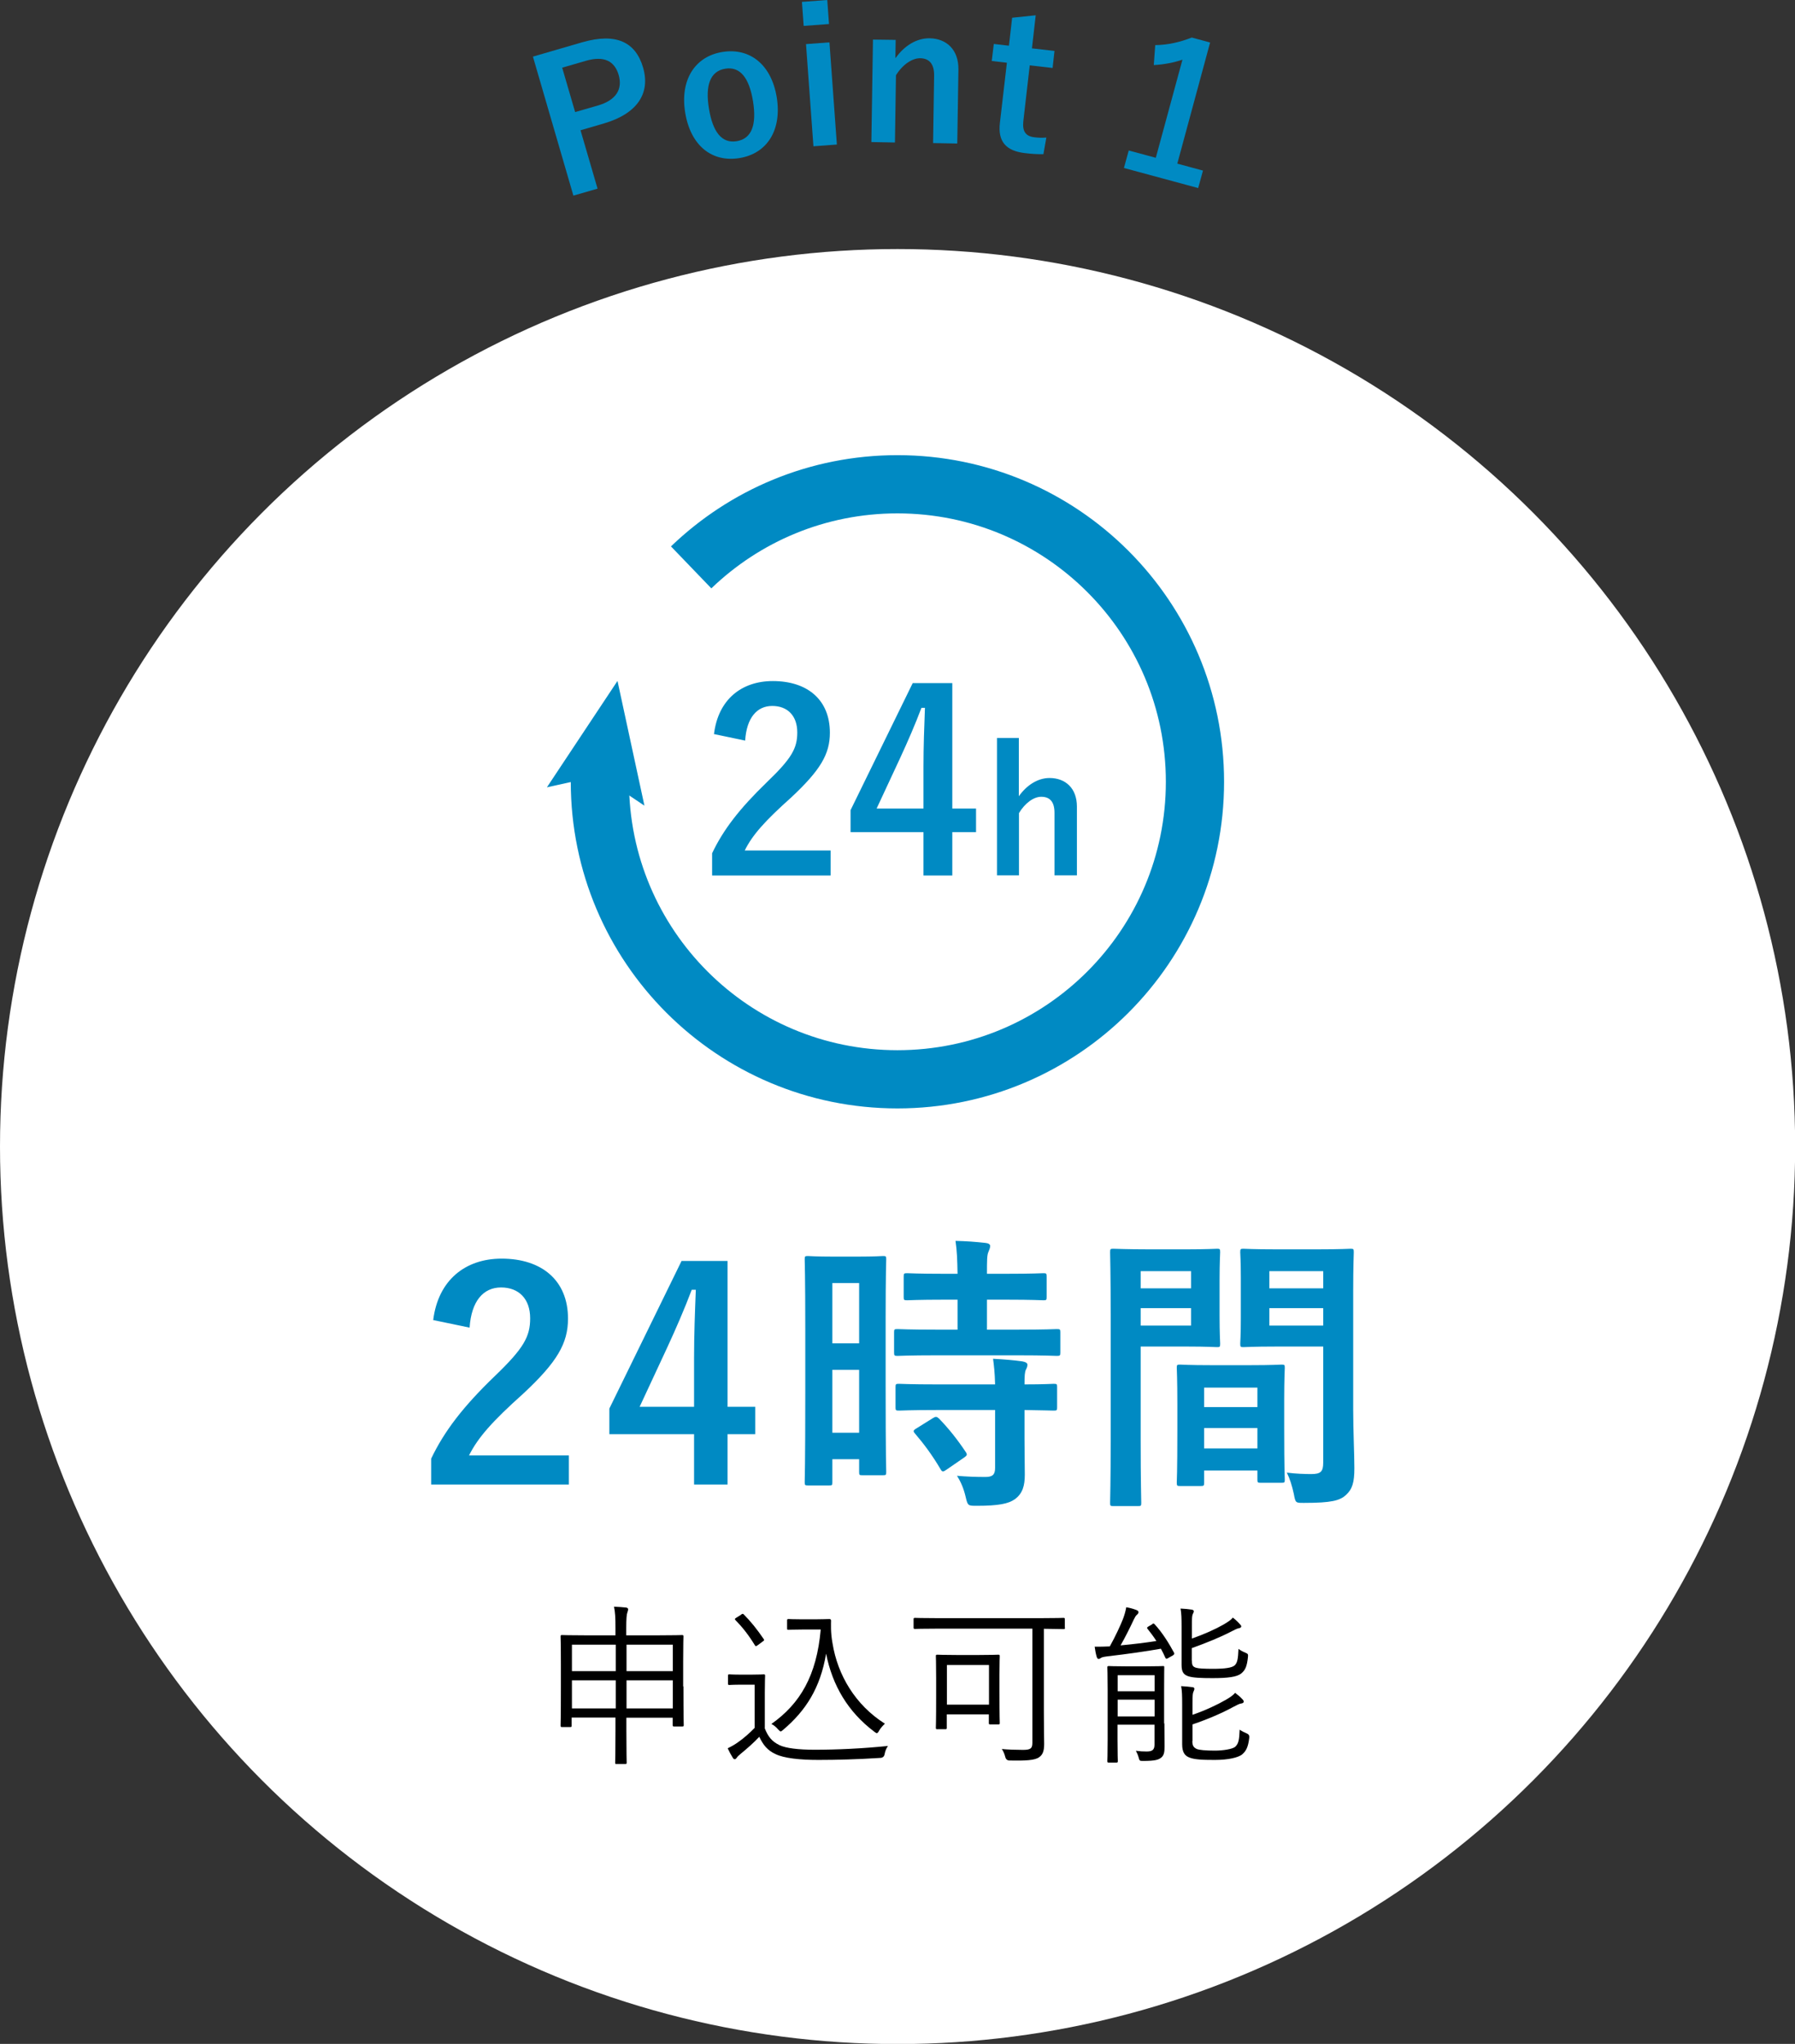 <?xml version="1.0" encoding="UTF-8"?>
<svg id="b" data-name="レイヤー 2" xmlns="http://www.w3.org/2000/svg" viewBox="0 0 123.31 140.42">
  <rect x="0" y="0" width="123.31" height="140.42" fill="#333333" stroke="none"/>
  <defs>
    <style>
      .d {
        fill: #008ac3;
      }

      .e {
        fill: #fff;
      }

      .f {
        fill: none;
        stroke: #008ac3;
        stroke-miterlimit: 10;
        stroke-width: 4px;
      }
    </style>
  </defs>
  <g id="c" data-name="モーダル">
    <circle class="e" cx="61.66" cy="78.77" r="61.66"/>
    <path class="d" d="M29.76,90.69c.34-2.74,2.2-4.22,4.7-4.22,2.74,0,4.56,1.48,4.56,4.12,0,1.7-.74,2.98-3.08,5.16-2.1,1.88-3.1,3-3.72,4.24h6.86v2h-9.46v-1.78c.9-1.88,2.18-3.56,4.36-5.66,2-1.92,2.44-2.72,2.44-3.98,0-1.34-.78-2.12-2-2.12s-2.04.94-2.16,2.76l-2.5-.52Z"/>
    <path class="d" d="M49.98,96.65h1.9v1.88h-1.9v3.46h-2.3v-3.46h-5.82v-1.76l4.96-10.14h3.16v10.02ZM47.68,93.29c0-1.62.06-3.14.12-4.68h-.28c-.5,1.32-1.08,2.66-1.7,4l-1.88,4.04h3.74v-3.36Z"/>
    <path class="d" d="M60.84,95.13c0,4.98.04,5.88.04,6,0,.2-.02.22-.22.22h-1.44c-.18,0-.2-.02-.2-.22v-.88h-1.84v1.58c0,.2-.02.22-.2.22h-1.48c-.2,0-.22-.02-.22-.22,0-.12.04-1.14.04-6.16v-4.36c0-3.62-.04-4.68-.04-4.8,0-.2.02-.22.22-.22.14,0,.52.04,1.72.04h1.72c1.2,0,1.58-.04,1.72-.04.2,0,.22.02.22.22,0,.12-.04,1.1-.04,4.04v4.58ZM57.18,88.15v4.14h1.84v-4.14h-1.84ZM59.02,98.43v-4.32h-1.84v4.32h1.84ZM64.34,93.11c-1.9,0-2.56.04-2.68.04-.22,0-.24-.02-.24-.24v-1.38c0-.2.02-.22.24-.22.12,0,.78.04,2.68.04h1.44v-2.06h-.94c-1.78,0-2.4.04-2.52.04-.22,0-.24-.02-.24-.22v-1.4c0-.22.02-.24.24-.24.12,0,.74.04,2.52.04h.94c-.02-1.04-.04-1.56-.14-2.26.78.02,1.32.06,2.06.14.2.02.32.1.32.2,0,.16-.06.26-.12.42-.1.22-.1.6-.1,1.5h1.34c1.82,0,2.42-.04,2.54-.04.2,0,.22.02.22.24v1.4c0,.2-.02.22-.22.22-.12,0-.72-.04-2.54-.04h-1.34v2.06h2.12c1.9,0,2.56-.04,2.68-.04.22,0,.24.02.24.22v1.38c0,.22-.02.24-.24.24-.12,0-.78-.04-2.68-.04h-5.58ZM64.42,96.87c-1.9,0-2.54.04-2.66.04-.22,0-.24-.02-.24-.22v-1.4c0-.2.02-.22.24-.22.12,0,.76.04,2.66.04h3.94c-.02-.82-.08-1.3-.14-1.76.76.04,1.48.1,2.02.18.22.04.34.12.34.22,0,.14-.04.22-.1.34-.08.16-.1.4-.1,1.02,1.36,0,1.9-.04,2-.04.22,0,.24.02.24.22v1.4c0,.2-.02.22-.24.22-.1,0-.64-.02-2-.04v1.98c0,.92.02,1.78.02,2.46,0,.74-.14,1.3-.7,1.7-.44.3-1.1.44-2.6.44-.6,0-.62,0-.76-.6s-.34-1.06-.6-1.46c.7.06,1.3.08,1.96.08.48,0,.66-.16.66-.62v-3.98h-3.94ZM64.08,97.43c.2-.12.26-.12.42.02.68.7,1.28,1.46,1.84,2.3.12.18.1.24-.1.38l-1.22.84c-.12.08-.18.12-.24.12s-.1-.04-.16-.14c-.6-1.02-1.18-1.78-1.76-2.46-.14-.16-.14-.22.1-.36l1.12-.7Z"/>
    <path class="d" d="M81.6,85.83c1.3,0,1.9-.04,2.02-.04.18,0,.2.02.2.24,0,.12-.04.7-.04,1.9v2.48c0,1.22.04,1.78.04,1.9,0,.22-.02.24-.2.24-.12,0-.72-.04-2.02-.04h-3.24v6.48c0,2.76.04,4.12.04,4.26,0,.2-.02.22-.22.22h-1.7c-.2,0-.22-.02-.22-.22,0-.14.04-1.5.04-4.26v-8.66c0-2.78-.04-4.18-.04-4.3,0-.22.02-.24.22-.24.14,0,.9.04,2.36.04h2.76ZM78.36,87.33v1.18h3.46v-1.18h-3.46ZM81.82,89.87h-3.46v1.2h3.46v-1.2ZM81.06,102.09c-.2,0-.22-.02-.22-.24,0-.12.04-.66.04-3.62v-1.76c0-1.76-.04-2.36-.04-2.5,0-.2.02-.22.22-.22.14,0,.62.04,2.14.04h2.7c1.52,0,2-.04,2.14-.04.2,0,.22.02.22.22,0,.12-.04.72-.04,2.16v1.98c0,2.9.04,3.44.04,3.54,0,.2-.02.22-.22.22h-1.44c-.2,0-.22-.02-.22-.22v-.62h-3.66v.82c0,.22-.02.24-.24.24h-1.42ZM82.72,96.67h3.66v-1.34h-3.66v1.34ZM86.38,99.51v-1.4h-3.66v1.4h3.66ZM92.96,96.89c0,1.4.08,3,.08,3.98s-.14,1.44-.58,1.84c-.42.38-.98.54-2.86.54-.6,0-.6.02-.72-.62-.12-.56-.28-1.06-.48-1.46.62.08,1.26.1,1.68.1.66,0,.82-.18.82-.78v-7.98h-3.28c-1.56,0-2.08.04-2.2.04-.2,0-.22-.02-.22-.24,0-.12.04-.58.04-1.76v-2.76c0-1.16-.04-1.64-.04-1.76,0-.22.02-.24.22-.24.12,0,.64.04,2.2.04h2.94c1.56,0,2.1-.04,2.22-.04.2,0,.22.02.22.24,0,.12-.04.94-.04,2.64v8.22ZM87.2,87.33v1.18h3.7v-1.18h-3.7ZM90.9,91.07v-1.2h-3.7v1.2h3.7Z"/>
    <path d="M46.95,115.86c0,2.22.02,2.58.02,2.65,0,.08-.01.1-.1.1h-.56c-.08,0-.1-.01-.1-.1v-.5h-3.18v.92c0,1.45.02,2.1.02,2.16,0,.08-.01.1-.1.1h-.61c-.07,0-.08-.01-.08-.1,0-.06.02-.71.02-2.15v-.94h-3.01v.55c0,.08-.01.1-.1.1h-.56c-.08,0-.1-.01-.1-.1,0-.07.02-.43.02-2.67v-1.5c0-1.51-.02-1.88-.02-1.95,0-.08.01-.1.1-.1.07,0,.5.02,1.7.02h1.97v-.47c0-.77-.02-1.1-.1-1.5.31.01.6.04.83.06.08.01.14.06.14.11,0,.06-.01.12-.05.22-.05.13-.08.42-.08,1.09v.49h2.12c1.22,0,1.64-.02,1.71-.02.08,0,.1.01.1.1,0,.06-.02.44-.02,1.75v1.68ZM42.3,112.99h-3.01v1.82h3.01v-1.82ZM42.3,115.44h-3.01v1.93h3.01v-1.93ZM46.22,112.99h-3.18v1.82h3.18v-1.82ZM46.22,115.44h-3.18v1.93h3.18v-1.93Z"/>
    <path d="M52.53,118.72c.23.59.49.92,1.03,1.18.43.2,1.26.31,2.4.31,1.54,0,3.26-.08,5.04-.26-.12.17-.19.35-.23.56q-.04.24-.28.26c-1.56.1-3.03.14-4.26.14-1.31,0-2.37-.12-2.95-.4-.55-.25-.85-.62-1.12-1.19-.38.41-.83.8-1.29,1.18-.14.12-.22.19-.25.25-.05.07-.1.11-.14.11s-.08,0-.14-.1c-.12-.19-.24-.41-.35-.65.34-.17.49-.26.73-.43.36-.25.77-.61,1.12-.97v-2.97h-.89c-.64,0-.78.02-.84.02-.08,0-.1-.01-.1-.1v-.53c0-.08.01-.1.1-.1.06,0,.2.02.84.02h.65c.62,0,.8-.02.86-.02.08,0,.1.01.1.1,0,.06-.02.36-.02,1.13v2.45ZM50.9,110.93c.12-.07.13-.08.19-.02.49.49.92,1.03,1.37,1.69.05.07.05.1-.06.17l-.31.23c-.16.12-.18.12-.24.02-.43-.7-.84-1.22-1.32-1.71-.06-.06-.07-.1.05-.17l.32-.2ZM55.96,111.25c.5,0,.88-.02,1.02-.02.07,0,.11.04.11.11,0,.2-.04.8.1,1.55.35,2.19,1.57,4.25,3.6,5.53-.14.13-.29.29-.4.48-.06.12-.11.17-.16.17-.04,0-.08-.04-.17-.1-1.82-1.37-2.88-3.19-3.31-5.36-.4,2.37-1.4,3.92-2.96,5.24-.07.06-.12.1-.16.1-.05,0-.08-.05-.18-.14-.14-.17-.31-.3-.46-.37,1.98-1.4,3.11-3.32,3.39-6.49h-1.25c-.7,0-.89.02-.95.02-.1,0-.11-.01-.11-.1v-.54c0-.08.01-.1.11-.1.06,0,.25.02.95.02h.82Z"/>
    <path d="M73.16,111.82c0,.08-.01.1-.1.1-.06,0-.41-.01-1.35-.02v5.68c0,1.27.02,1.81.02,2.23,0,.49-.1.74-.34.91-.29.22-.95.25-2.03.23q-.24,0-.3-.24c-.06-.22-.13-.4-.24-.55.37.04.98.06,1.44.06.49,0,.66-.07.66-.47v-7.86h-6.49c-1.13,0-1.51.02-1.57.02-.08,0-.1-.01-.1-.1v-.56c0-.08.01-.1.1-.1.06,0,.44.02,1.57.02h7.05c1.13,0,1.51-.02,1.57-.02.08,0,.1.01.1.1v.56ZM68.66,116.25c0,1.76.02,2.05.02,2.12,0,.08-.01.1-.1.1h-.54c-.1,0-.11-.01-.11-.1v-.59h-2.89v.92c0,.08-.01.1-.1.1h-.55c-.08,0-.1-.01-.1-.1,0-.07.02-.37.02-2.23v-1.18c0-1.13-.02-1.45-.02-1.51,0-.08.01-.1.1-.1.07,0,.38.02,1.3.02h1.59c.92,0,1.22-.02,1.3-.02.08,0,.1.01.1.1,0,.06-.02.37-.02,1.25v1.21ZM67.94,114.39h-2.89v2.72h2.89v-2.72Z"/>
    <path d="M79.14,111.58c.1-.06.13-.05.18.01.52.56.98,1.3,1.33,1.95.04.08.02.12-.08.19l-.3.17c-.06.04-.11.06-.14.06s-.06-.04-.08-.08c-.08-.19-.19-.41-.3-.61-1.09.19-2.28.36-3.65.52-.3.04-.4.06-.5.13-.05.04-.08.05-.14.05-.05,0-.08-.04-.12-.14-.06-.2-.11-.46-.14-.7.32,0,.74,0,1.04-.02.38-.68.74-1.46.9-1.87.11-.29.18-.54.23-.82.29.05.48.11.67.18.12.05.17.08.17.16s-.05.13-.12.19c-.06.05-.13.16-.2.31-.24.52-.6,1.24-.91,1.78.86-.08,1.69-.18,2.46-.3-.19-.3-.41-.59-.61-.84-.05-.06-.04-.1.08-.17l.25-.14ZM79.99,118.4c0,.64.01,1.27.01,1.58,0,.35-.02.61-.24.78-.18.13-.37.22-1.24.22-.23,0-.24-.01-.3-.24-.05-.18-.11-.31-.19-.46.29.04.48.05.74.05.4,0,.54-.12.54-.48v-1.36h-2.54v1.01c0,1.01.02,1.43.02,1.49,0,.08-.01.1-.1.1h-.52c-.08,0-.1-.01-.1-.1,0-.06.02-.43.02-1.48v-3.45c0-1.03-.02-1.43-.02-1.5,0-.08.01-.1.1-.1.06,0,.35.02,1.21.02h1.31c.86,0,1.15-.02,1.21-.02.08,0,.08.01.08.1,0,.07-.01.54-.01,1.57v2.27ZM79.32,115.09h-2.54v1.1h2.54v-1.1ZM79.32,116.77h-2.54v1.15h2.54v-1.15ZM81.88,114.09c0,.31.05.42.3.49.17.05.55.07,1.16.07.8,0,1.3-.07,1.48-.24.18-.17.23-.43.26-1.13.16.12.3.19.47.26.18.08.2.1.18.3-.07.67-.19.9-.46,1.13-.3.24-.92.32-1.97.32-.77,0-1.38-.02-1.7-.14-.29-.11-.43-.28-.43-.77v-2.65c0-.54-.01-.9-.07-1.22.28.01.52.04.75.07.1.01.16.06.16.11,0,.08-.04.13-.07.2-.05.12-.06.22-.06.82v.86c.86-.3,1.61-.64,2.17-.96.32-.19.52-.32.64-.48.23.18.37.32.5.47.07.07.08.11.08.14,0,.06-.07.11-.16.12-.13.02-.31.12-.53.23-.73.38-1.68.77-2.71,1.14v.85ZM81.91,119.61c0,.3.07.44.31.55.18.07.59.11,1.25.11.53,0,1.19-.1,1.38-.26.24-.22.28-.48.31-1.18.16.11.32.19.49.26q.2.08.17.3c-.08.67-.23.92-.5,1.15-.26.2-.91.37-1.87.37-.83,0-1.44-.02-1.8-.19-.26-.12-.44-.34-.44-.89v-2.78c0-.55-.01-.9-.07-1.21.26.01.53.04.77.07.1.01.14.05.14.11,0,.08-.04.13-.07.22-.04.1-.06.19-.06.8v.77c.9-.31,1.72-.7,2.29-1.03.31-.18.49-.31.64-.48.22.17.36.29.49.43.08.08.1.13.1.18s-.06.11-.16.12c-.13.01-.31.11-.54.23-.77.42-1.73.84-2.82,1.21v1.14Z"/>
    <path class="d" d="M49.05,50.42c.29-2.36,1.89-3.63,4.04-3.63,2.36,0,3.92,1.27,3.92,3.55,0,1.46-.64,2.56-2.65,4.44-1.81,1.62-2.67,2.58-3.2,3.65h5.9v1.72h-8.14v-1.53c.77-1.62,1.88-3.06,3.75-4.87,1.72-1.65,2.1-2.34,2.1-3.43,0-1.15-.67-1.82-1.72-1.82s-1.76.81-1.86,2.38l-2.15-.45Z"/>
    <path class="d" d="M65.42,55.55h1.63v1.62h-1.63v2.98h-1.98v-2.98h-5.01v-1.51l4.27-8.73h2.72v8.62ZM63.44,52.66c0-1.39.05-2.7.1-4.03h-.24c-.43,1.14-.93,2.29-1.46,3.44l-1.62,3.48h3.22v-2.89Z"/>
    <path class="d" d="M70,54.69c.53-.74,1.28-1.24,2.1-1.24,1.09,0,1.88.7,1.88,1.96v4.73s-1.54,0-1.54,0v-4.3c0-.76-.32-1.1-.91-1.1-.53,0-1.12.44-1.53,1.12v4.28h-1.51v-9.44s1.5,0,1.5,0v3.99Z"/>
    <g>
      <path class="f" d="M47.48,38.98c3.68-3.54,8.67-5.71,14.17-5.71,11.29,0,20.44,9.15,20.44,20.44s-9.15,20.44-20.44,20.44-20.44-9.15-20.44-20.44c0-.52.02-1.04.06-1.55"/>
      <polygon class="d" points="44.27 55.35 41.19 53.29 37.57 54.09 42.42 46.78 44.27 55.35"/>
    </g>
    <path class="d" d="M39.98,2.91c2.35-.68,3.69-.02,4.2,1.74.51,1.76-.4,3.16-2.69,3.83l-1.61.47,1.17,4.01-1.66.48-2.78-9.55,3.37-.98ZM39.51,7.7l1.56-.45c1.27-.37,1.71-1.13,1.43-2.1-.28-.95-.99-1.34-2.26-.97l-1.62.47.89,3.05Z"/>
    <path class="d" d="M53.36,6.69c.36,2.25-.66,3.86-2.56,4.17-1.9.31-3.36-.86-3.73-3.12s.68-3.87,2.56-4.17c1.88-.3,3.36.86,3.73,3.12ZM48.7,7.45c.26,1.61.88,2.42,1.91,2.25s1.38-1.12,1.12-2.74c-.26-1.6-.88-2.41-1.91-2.24-1.03.17-1.38,1.13-1.12,2.73Z"/>
    <path class="d" d="M56.95,1.65l-1.74.13-.12-1.65,1.74-.13.12,1.65ZM57.49,9.93l-1.61.12-.51-7.02,1.61-.12.51,7.02Z"/>
    <path class="d" d="M61.53,3.98c.58-.82,1.42-1.36,2.33-1.35,1.17.02,2,.79,1.98,2.15l-.08,5.08-1.66-.03.07-4.63c.01-.81-.33-1.19-.96-1.2-.56,0-1.21.44-1.66,1.17l-.07,4.62-1.62-.03.11-7.04,1.56.02-.02,1.23Z"/>
    <path class="d" d="M70.87,3.32l1.57.18-.13,1.17-1.57-.18-.44,3.83c-.08.7.16,1.04.75,1.11.27.03.52.05.83.02l-.2,1.14c-.45.01-.84-.02-1.26-.07-1.32-.15-1.88-.8-1.73-2.08l.48-4.13-1.04-.12.14-1.17,1.04.12.22-1.92,1.62-.17-.26,2.28Z"/>
    <path class="d" d="M80.87,11.24l1.77.48-.33,1.2-5.1-1.38.33-1.2,1.86.5,1.83-6.74c-.56.19-1.23.33-1.97.37l.1-1.37c.88-.01,1.72-.21,2.51-.52l1.26.34-2.25,8.31Z"/>
  </g>
</svg>